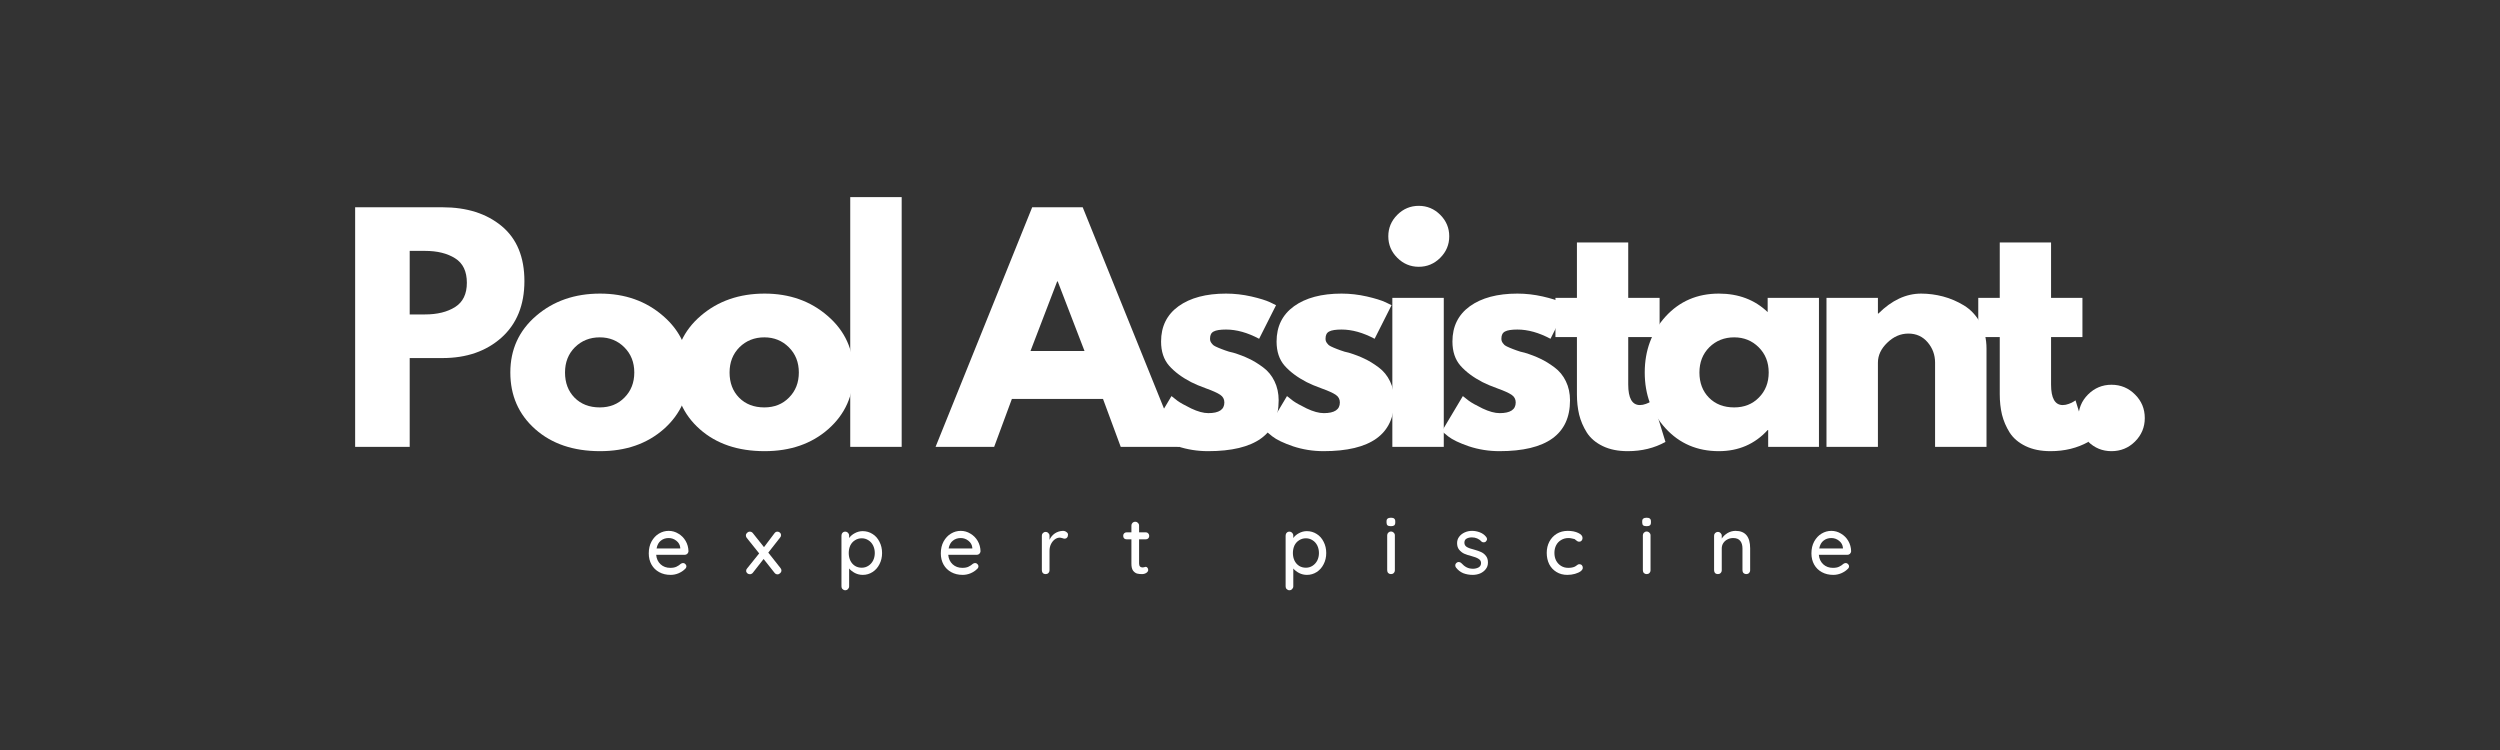 <svg xmlns="http://www.w3.org/2000/svg" xmlns:xlink="http://www.w3.org/1999/xlink" width="400" viewBox="0 0 300 90" height="120" preserveAspectRatio="xMidYMid meet"><rect x="0" y="0" width="300" height="90" fill="#333333" stroke="none"/><defs></defs><g id="f0da29d4e0"><g style="fill:#ffffff;fill-opacity:1;"><g transform="translate(40.523, 53.623)"><path style="stroke:none" d="M 2.094 -28.75 L 12.578 -28.75 C 15.504 -28.75 17.875 -27.992 19.688 -26.484 C 21.5 -24.973 22.406 -22.773 22.406 -19.891 C 22.406 -17.016 21.488 -14.754 19.656 -13.109 C 17.82 -11.473 15.461 -10.656 12.578 -10.656 L 8.641 -10.656 L 8.641 0 L 2.094 0 Z M 8.641 -15.891 L 10.484 -15.891 C 11.953 -15.891 13.156 -16.188 14.094 -16.781 C 15.031 -17.375 15.5 -18.344 15.5 -19.688 C 15.5 -21.062 15.031 -22.039 14.094 -22.625 C 13.156 -23.219 11.953 -23.516 10.484 -23.516 L 8.641 -23.516 Z M 8.641 -15.891 "></path></g></g><g style="fill:#ffffff;fill-opacity:1;"><g transform="translate(60.443, 53.623)"><path style="stroke:none" d="M 3.781 -2.125 C 1.789 -3.895 0.797 -6.16 0.797 -8.922 C 0.797 -11.68 1.828 -13.945 3.891 -15.719 C 5.961 -17.5 8.52 -18.391 11.562 -18.391 C 14.562 -18.391 17.086 -17.492 19.141 -15.703 C 21.203 -13.922 22.234 -11.66 22.234 -8.922 C 22.234 -6.18 21.227 -3.922 19.219 -2.141 C 17.207 -0.367 14.656 0.516 11.562 0.516 C 8.363 0.516 5.77 -0.363 3.781 -2.125 Z M 8.547 -11.953 C 7.754 -11.16 7.359 -10.148 7.359 -8.922 C 7.359 -7.691 7.738 -6.688 8.5 -5.906 C 9.27 -5.125 10.281 -4.734 11.531 -4.734 C 12.738 -4.734 13.727 -5.129 14.5 -5.922 C 15.281 -6.711 15.672 -7.711 15.672 -8.922 C 15.672 -10.148 15.27 -11.16 14.469 -11.953 C 13.676 -12.742 12.695 -13.141 11.531 -13.141 C 10.344 -13.141 9.348 -12.742 8.547 -11.953 Z M 8.547 -11.953 "></path></g></g><g style="fill:#ffffff;fill-opacity:1;"><g transform="translate(80.189, 53.623)"><path style="stroke:none" d="M 3.781 -2.125 C 1.789 -3.895 0.797 -6.16 0.797 -8.922 C 0.797 -11.68 1.828 -13.945 3.891 -15.719 C 5.961 -17.5 8.52 -18.391 11.562 -18.391 C 14.562 -18.391 17.086 -17.492 19.141 -15.703 C 21.203 -13.922 22.234 -11.66 22.234 -8.922 C 22.234 -6.18 21.227 -3.922 19.219 -2.141 C 17.207 -0.367 14.656 0.516 11.562 0.516 C 8.363 0.516 5.77 -0.363 3.781 -2.125 Z M 8.547 -11.953 C 7.754 -11.16 7.359 -10.148 7.359 -8.922 C 7.359 -7.691 7.738 -6.688 8.5 -5.906 C 9.27 -5.125 10.281 -4.734 11.531 -4.734 C 12.738 -4.734 13.727 -5.129 14.5 -5.922 C 15.281 -6.711 15.672 -7.711 15.672 -8.922 C 15.672 -10.148 15.27 -11.16 14.469 -11.953 C 13.676 -12.742 12.695 -13.141 11.531 -13.141 C 10.344 -13.141 9.348 -12.742 8.547 -11.953 Z M 8.547 -11.953 "></path></g></g><g style="fill:#ffffff;fill-opacity:1;"><g transform="translate(99.935, 53.623)"><path style="stroke:none" d="M 2.094 0 L 2.094 -29.969 L 8.266 -29.969 L 8.266 0 Z M 2.094 0 "></path></g></g><g style="fill:#ffffff;fill-opacity:1;"><g transform="translate(107.004, 53.623)"><path style="stroke:none" d=""></path></g></g><g style="fill:#ffffff;fill-opacity:1;"><g transform="translate(113.237, 53.623)"><path style="stroke:none" d="M 16.688 -28.75 L 28.297 0 L 21.25 0 L 19.125 -5.75 L 8.188 -5.75 L 6.062 0 L -0.969 0 L 10.625 -28.75 Z M 16.906 -11.5 L 13.688 -19.859 L 13.625 -19.859 L 10.422 -11.5 Z M 16.906 -11.5 "></path></g></g><g style="fill:#ffffff;fill-opacity:1;"><g transform="translate(137.267, 53.623)"><path style="stroke:none" d="M 9.859 -18.391 C 10.879 -18.391 11.891 -18.273 12.891 -18.047 C 13.891 -17.816 14.633 -17.586 15.125 -17.359 L 15.859 -17 L 13.828 -12.969 C 12.441 -13.707 11.117 -14.078 9.859 -14.078 C 9.16 -14.078 8.664 -14 8.375 -13.844 C 8.082 -13.695 7.938 -13.414 7.938 -13 C 7.938 -12.906 7.945 -12.812 7.969 -12.719 C 8 -12.625 8.047 -12.535 8.109 -12.453 C 8.18 -12.367 8.242 -12.297 8.297 -12.234 C 8.359 -12.18 8.457 -12.117 8.594 -12.047 C 8.738 -11.984 8.852 -11.93 8.938 -11.891 C 9.02 -11.859 9.148 -11.805 9.328 -11.734 C 9.516 -11.672 9.656 -11.617 9.75 -11.578 C 9.844 -11.547 10 -11.492 10.219 -11.422 C 10.445 -11.359 10.617 -11.316 10.734 -11.297 C 11.453 -11.078 12.078 -10.836 12.609 -10.578 C 13.148 -10.328 13.711 -9.984 14.297 -9.547 C 14.891 -9.109 15.348 -8.551 15.672 -7.875 C 16.004 -7.195 16.172 -6.43 16.172 -5.578 C 16.172 -1.516 13.348 0.516 7.703 0.516 C 6.422 0.516 5.203 0.32 4.047 -0.062 C 2.898 -0.457 2.07 -0.852 1.562 -1.25 L 0.797 -1.875 L 3.312 -6.094 C 3.5 -5.938 3.742 -5.742 4.047 -5.516 C 4.348 -5.297 4.891 -4.992 5.672 -4.609 C 6.461 -4.234 7.148 -4.047 7.734 -4.047 C 9.016 -4.047 9.656 -4.473 9.656 -5.328 C 9.656 -5.723 9.488 -6.031 9.156 -6.25 C 8.832 -6.469 8.281 -6.719 7.5 -7 C 6.727 -7.281 6.117 -7.535 5.672 -7.766 C 4.555 -8.348 3.676 -9.004 3.031 -9.734 C 2.383 -10.473 2.062 -11.441 2.062 -12.641 C 2.062 -14.453 2.758 -15.863 4.156 -16.875 C 5.562 -17.883 7.461 -18.391 9.859 -18.391 Z M 9.859 -18.391 "></path></g></g><g style="fill:#ffffff;fill-opacity:1;"><g transform="translate(151.127, 53.623)"><path style="stroke:none" d="M 9.859 -18.391 C 10.879 -18.391 11.891 -18.273 12.891 -18.047 C 13.891 -17.816 14.633 -17.586 15.125 -17.359 L 15.859 -17 L 13.828 -12.969 C 12.441 -13.707 11.117 -14.078 9.859 -14.078 C 9.16 -14.078 8.664 -14 8.375 -13.844 C 8.082 -13.695 7.938 -13.414 7.938 -13 C 7.938 -12.906 7.945 -12.812 7.969 -12.719 C 8 -12.625 8.047 -12.535 8.109 -12.453 C 8.18 -12.367 8.242 -12.297 8.297 -12.234 C 8.359 -12.18 8.457 -12.117 8.594 -12.047 C 8.738 -11.984 8.852 -11.93 8.938 -11.891 C 9.02 -11.859 9.148 -11.805 9.328 -11.734 C 9.516 -11.672 9.656 -11.617 9.75 -11.578 C 9.844 -11.547 10 -11.492 10.219 -11.422 C 10.445 -11.359 10.617 -11.316 10.734 -11.297 C 11.453 -11.078 12.078 -10.836 12.609 -10.578 C 13.148 -10.328 13.711 -9.984 14.297 -9.547 C 14.891 -9.109 15.348 -8.551 15.672 -7.875 C 16.004 -7.195 16.172 -6.43 16.172 -5.578 C 16.172 -1.516 13.348 0.516 7.703 0.516 C 6.422 0.516 5.203 0.32 4.047 -0.062 C 2.898 -0.457 2.07 -0.852 1.562 -1.25 L 0.797 -1.875 L 3.312 -6.094 C 3.5 -5.938 3.742 -5.742 4.047 -5.516 C 4.348 -5.297 4.891 -4.992 5.672 -4.609 C 6.461 -4.234 7.148 -4.047 7.734 -4.047 C 9.016 -4.047 9.656 -4.473 9.656 -5.328 C 9.656 -5.723 9.488 -6.031 9.156 -6.25 C 8.832 -6.469 8.281 -6.719 7.5 -7 C 6.727 -7.281 6.117 -7.535 5.672 -7.766 C 4.555 -8.348 3.676 -9.004 3.031 -9.734 C 2.383 -10.473 2.062 -11.441 2.062 -12.641 C 2.062 -14.453 2.758 -15.863 4.156 -16.875 C 5.562 -17.883 7.461 -18.391 9.859 -18.391 Z M 9.859 -18.391 "></path></g></g><g style="fill:#ffffff;fill-opacity:1;"><g transform="translate(164.987, 53.623)"><path style="stroke:none" d="M 2.688 -27.844 C 3.406 -28.562 4.266 -28.922 5.266 -28.922 C 6.266 -28.922 7.125 -28.562 7.844 -27.844 C 8.562 -27.125 8.922 -26.266 8.922 -25.266 C 8.922 -24.266 8.562 -23.406 7.844 -22.688 C 7.125 -21.969 6.266 -21.609 5.266 -21.609 C 4.266 -21.609 3.406 -21.969 2.688 -22.688 C 1.969 -23.406 1.609 -24.266 1.609 -25.266 C 1.609 -26.266 1.969 -27.125 2.688 -27.844 Z M 2.094 -17.875 L 2.094 0 L 8.266 0 L 8.266 -17.875 Z M 2.094 -17.875 "></path></g></g><g style="fill:#ffffff;fill-opacity:1;"><g transform="translate(172.23, 53.623)"><path style="stroke:none" d="M 9.859 -18.391 C 10.879 -18.391 11.891 -18.273 12.891 -18.047 C 13.891 -17.816 14.633 -17.586 15.125 -17.359 L 15.859 -17 L 13.828 -12.969 C 12.441 -13.707 11.117 -14.078 9.859 -14.078 C 9.16 -14.078 8.664 -14 8.375 -13.844 C 8.082 -13.695 7.938 -13.414 7.938 -13 C 7.938 -12.906 7.945 -12.812 7.969 -12.719 C 8 -12.625 8.047 -12.535 8.109 -12.453 C 8.18 -12.367 8.242 -12.297 8.297 -12.234 C 8.359 -12.18 8.457 -12.117 8.594 -12.047 C 8.738 -11.984 8.852 -11.93 8.938 -11.891 C 9.02 -11.859 9.148 -11.805 9.328 -11.734 C 9.516 -11.672 9.656 -11.617 9.75 -11.578 C 9.844 -11.547 10 -11.492 10.219 -11.422 C 10.445 -11.359 10.617 -11.316 10.734 -11.297 C 11.453 -11.078 12.078 -10.836 12.609 -10.578 C 13.148 -10.328 13.711 -9.984 14.297 -9.547 C 14.891 -9.109 15.348 -8.551 15.672 -7.875 C 16.004 -7.195 16.172 -6.43 16.172 -5.578 C 16.172 -1.516 13.348 0.516 7.703 0.516 C 6.422 0.516 5.203 0.32 4.047 -0.062 C 2.898 -0.457 2.07 -0.852 1.562 -1.25 L 0.797 -1.875 L 3.312 -6.094 C 3.5 -5.938 3.742 -5.742 4.047 -5.516 C 4.348 -5.297 4.891 -4.992 5.672 -4.609 C 6.461 -4.234 7.148 -4.047 7.734 -4.047 C 9.016 -4.047 9.656 -4.473 9.656 -5.328 C 9.656 -5.723 9.488 -6.031 9.156 -6.25 C 8.832 -6.469 8.281 -6.719 7.5 -7 C 6.727 -7.281 6.117 -7.535 5.672 -7.766 C 4.555 -8.348 3.676 -9.004 3.031 -9.734 C 2.383 -10.473 2.062 -11.441 2.062 -12.641 C 2.062 -14.453 2.758 -15.863 4.156 -16.875 C 5.562 -17.883 7.461 -18.391 9.859 -18.391 Z M 9.859 -18.391 "></path></g></g><g style="fill:#ffffff;fill-opacity:1;"><g transform="translate(186.09, 53.623)"><path style="stroke:none" d="M 3.141 -17.875 L 3.141 -24.531 L 9.297 -24.531 L 9.297 -17.875 L 13.062 -17.875 L 13.062 -13.172 L 9.297 -13.172 L 9.297 -7.484 C 9.297 -5.836 9.766 -5.016 10.703 -5.016 C 10.93 -5.016 11.172 -5.062 11.422 -5.156 C 11.68 -5.25 11.879 -5.344 12.016 -5.438 L 12.234 -5.578 L 13.766 -0.594 C 12.441 0.145 10.93 0.516 9.234 0.516 C 8.066 0.516 7.066 0.312 6.234 -0.094 C 5.398 -0.5 4.766 -1.039 4.328 -1.719 C 3.898 -2.406 3.594 -3.125 3.406 -3.875 C 3.227 -4.633 3.141 -5.445 3.141 -6.312 L 3.141 -13.172 L 0.562 -13.172 L 0.562 -17.875 Z M 3.141 -17.875 "></path></g></g><g style="fill:#ffffff;fill-opacity:1;"><g transform="translate(196.572, 53.623)"><path style="stroke:none" d="M 3.297 -2.219 C 1.629 -4.039 0.797 -6.273 0.797 -8.922 C 0.797 -11.566 1.629 -13.805 3.297 -15.641 C 4.973 -17.473 7.102 -18.391 9.688 -18.391 C 12.051 -18.391 14.004 -17.648 15.547 -16.172 L 15.547 -17.875 L 21.703 -17.875 L 21.703 0 L 15.609 0 L 15.609 -2.016 L 15.547 -2.016 C 14.004 -0.328 12.051 0.516 9.688 0.516 C 7.102 0.516 4.973 -0.395 3.297 -2.219 Z M 8.547 -11.953 C 7.754 -11.16 7.359 -10.148 7.359 -8.922 C 7.359 -7.691 7.738 -6.688 8.5 -5.906 C 9.27 -5.125 10.281 -4.734 11.531 -4.734 C 12.738 -4.734 13.727 -5.129 14.5 -5.922 C 15.281 -6.711 15.672 -7.711 15.672 -8.922 C 15.672 -10.148 15.27 -11.16 14.469 -11.953 C 13.676 -12.742 12.695 -13.141 11.531 -13.141 C 10.344 -13.141 9.348 -12.742 8.547 -11.953 Z M 8.547 -11.953 "></path></g></g><g style="fill:#ffffff;fill-opacity:1;"><g transform="translate(217.084, 53.623)"><path style="stroke:none" d="M 2.094 0 L 2.094 -17.875 L 8.266 -17.875 L 8.266 -16 L 8.328 -16 C 9.93 -17.594 11.641 -18.391 13.453 -18.391 C 14.336 -18.391 15.211 -18.273 16.078 -18.047 C 16.953 -17.816 17.789 -17.457 18.594 -16.969 C 19.395 -16.477 20.047 -15.785 20.547 -14.891 C 21.047 -13.992 21.297 -12.957 21.297 -11.781 L 21.297 0 L 15.125 0 L 15.125 -10.109 C 15.125 -11.035 14.828 -11.848 14.234 -12.547 C 13.641 -13.242 12.867 -13.594 11.922 -13.594 C 10.984 -13.594 10.141 -13.227 9.391 -12.5 C 8.641 -11.781 8.266 -10.984 8.266 -10.109 L 8.266 0 Z M 2.094 0 "></path></g></g><g style="fill:#ffffff;fill-opacity:1;"><g transform="translate(236.83, 53.623)"><path style="stroke:none" d="M 3.141 -17.875 L 3.141 -24.531 L 9.297 -24.531 L 9.297 -17.875 L 13.062 -17.875 L 13.062 -13.172 L 9.297 -13.172 L 9.297 -7.484 C 9.297 -5.836 9.766 -5.016 10.703 -5.016 C 10.93 -5.016 11.172 -5.062 11.422 -5.156 C 11.68 -5.25 11.879 -5.344 12.016 -5.438 L 12.234 -5.578 L 13.766 -0.594 C 12.441 0.145 10.93 0.516 9.234 0.516 C 8.066 0.516 7.066 0.312 6.234 -0.094 C 5.398 -0.5 4.766 -1.039 4.328 -1.719 C 3.898 -2.406 3.594 -3.125 3.406 -3.875 C 3.227 -4.633 3.141 -5.445 3.141 -6.312 L 3.141 -13.172 L 0.562 -13.172 L 0.562 -17.875 Z M 3.141 -17.875 "></path></g></g><g style="fill:#ffffff;fill-opacity:1;"><g transform="translate(247.312, 53.623)"><path style="stroke:none" d="M 6.062 -7.453 C 7.176 -7.453 8.117 -7.062 8.891 -6.281 C 9.672 -5.508 10.062 -4.566 10.062 -3.453 C 10.062 -2.359 9.672 -1.422 8.891 -0.641 C 8.117 0.129 7.176 0.516 6.062 0.516 C 4.969 0.516 4.031 0.129 3.25 -0.641 C 2.477 -1.422 2.094 -2.359 2.094 -3.453 C 2.094 -4.566 2.477 -5.508 3.25 -6.281 C 4.031 -7.062 4.969 -7.453 6.062 -7.453 Z M 6.062 -7.453 "></path></g></g><g style="fill:#ffffff;fill-opacity:1;"><g transform="translate(77.477, 68.892)"><path style="stroke:none" d="M 5.141 -2.734 C 5.129 -2.609 5.078 -2.504 4.984 -2.422 C 4.898 -2.348 4.797 -2.312 4.672 -2.312 L 1.266 -2.312 C 1.305 -1.844 1.484 -1.461 1.797 -1.172 C 2.109 -0.891 2.492 -0.75 2.953 -0.75 C 3.266 -0.75 3.516 -0.797 3.703 -0.891 C 3.898 -0.984 4.07 -1.098 4.219 -1.234 C 4.312 -1.297 4.406 -1.328 4.5 -1.328 C 4.602 -1.328 4.691 -1.285 4.766 -1.203 C 4.848 -1.129 4.891 -1.039 4.891 -0.938 C 4.891 -0.801 4.82 -0.68 4.688 -0.578 C 4.5 -0.391 4.25 -0.227 3.938 -0.094 C 3.633 0.031 3.32 0.094 3 0.094 C 2.477 0.094 2.02 -0.016 1.625 -0.234 C 1.227 -0.453 0.922 -0.754 0.703 -1.141 C 0.484 -1.535 0.375 -1.984 0.375 -2.484 C 0.375 -3.023 0.484 -3.5 0.703 -3.906 C 0.93 -4.32 1.227 -4.641 1.594 -4.859 C 1.957 -5.078 2.348 -5.188 2.766 -5.188 C 3.18 -5.188 3.566 -5.078 3.922 -4.859 C 4.285 -4.648 4.578 -4.359 4.797 -3.984 C 5.016 -3.609 5.129 -3.191 5.141 -2.734 Z M 2.766 -4.328 C 2.398 -4.328 2.086 -4.223 1.828 -4.016 C 1.566 -3.816 1.395 -3.504 1.312 -3.078 L 4.156 -3.078 L 4.156 -3.156 C 4.125 -3.5 3.969 -3.781 3.688 -4 C 3.414 -4.219 3.109 -4.328 2.766 -4.328 Z M 2.766 -4.328 "></path></g></g><g style="fill:#ffffff;fill-opacity:1;"><g transform="translate(89.288, 68.892)"><path style="stroke:none" d="M 4.375 -0.719 C 4.445 -0.633 4.484 -0.539 4.484 -0.438 C 4.484 -0.312 4.43 -0.203 4.328 -0.109 C 4.234 -0.016 4.129 0.031 4.016 0.031 C 3.867 0.031 3.742 -0.035 3.641 -0.172 L 2.344 -1.812 L 1.062 -0.172 C 1.02 -0.109 0.961 -0.062 0.891 -0.031 C 0.828 0 0.766 0.016 0.703 0.016 C 0.586 0.016 0.484 -0.02 0.391 -0.094 C 0.297 -0.176 0.25 -0.273 0.25 -0.391 C 0.25 -0.504 0.285 -0.598 0.359 -0.672 L 1.812 -2.484 L 0.312 -4.359 C 0.25 -4.441 0.219 -4.535 0.219 -4.641 C 0.219 -4.766 0.266 -4.867 0.359 -4.953 C 0.453 -5.047 0.562 -5.094 0.688 -5.094 C 0.844 -5.094 0.969 -5.031 1.062 -4.906 L 2.391 -3.234 L 3.641 -4.891 C 3.734 -5.023 3.852 -5.094 4 -5.094 C 4.125 -5.094 4.227 -5.051 4.312 -4.969 C 4.395 -4.895 4.438 -4.801 4.438 -4.688 C 4.438 -4.562 4.398 -4.461 4.328 -4.391 L 2.906 -2.578 Z M 4.375 -0.719 "></path></g></g><g style="fill:#ffffff;fill-opacity:1;"><g transform="translate(100.287, 68.892)"><path style="stroke:none" d="M 3.234 -5.156 C 3.672 -5.156 4.066 -5.039 4.422 -4.812 C 4.773 -4.594 5.051 -4.281 5.25 -3.875 C 5.457 -3.477 5.562 -3.031 5.562 -2.531 C 5.562 -2.031 5.457 -1.582 5.25 -1.188 C 5.051 -0.789 4.773 -0.477 4.422 -0.25 C 4.066 -0.02 3.676 0.094 3.25 0.094 C 2.914 0.094 2.602 0.02 2.312 -0.125 C 2.02 -0.281 1.785 -0.461 1.609 -0.672 L 1.609 1.469 C 1.609 1.594 1.562 1.703 1.469 1.797 C 1.383 1.891 1.273 1.938 1.141 1.938 C 1.016 1.938 0.906 1.891 0.812 1.797 C 0.727 1.711 0.688 1.602 0.688 1.469 L 0.688 -4.609 C 0.688 -4.742 0.727 -4.859 0.812 -4.953 C 0.895 -5.047 1.004 -5.094 1.141 -5.094 C 1.273 -5.094 1.383 -5.047 1.469 -4.953 C 1.562 -4.859 1.609 -4.742 1.609 -4.609 L 1.609 -4.328 C 1.766 -4.555 1.988 -4.75 2.281 -4.906 C 2.582 -5.07 2.898 -5.156 3.234 -5.156 Z M 3.125 -0.766 C 3.414 -0.766 3.68 -0.844 3.922 -1 C 4.16 -1.156 4.348 -1.363 4.484 -1.625 C 4.617 -1.895 4.688 -2.195 4.688 -2.531 C 4.688 -2.863 4.617 -3.164 4.484 -3.438 C 4.348 -3.707 4.16 -3.914 3.922 -4.062 C 3.68 -4.219 3.414 -4.297 3.125 -4.297 C 2.82 -4.297 2.551 -4.219 2.312 -4.062 C 2.07 -3.914 1.883 -3.707 1.75 -3.438 C 1.625 -3.164 1.562 -2.863 1.562 -2.531 C 1.562 -2.195 1.625 -1.895 1.75 -1.625 C 1.883 -1.352 2.07 -1.141 2.312 -0.984 C 2.551 -0.836 2.82 -0.766 3.125 -0.766 Z M 3.125 -0.766 "></path></g></g><g style="fill:#ffffff;fill-opacity:1;"><g transform="translate(112.523, 68.892)"><path style="stroke:none" d="M 5.141 -2.734 C 5.129 -2.609 5.078 -2.504 4.984 -2.422 C 4.898 -2.348 4.797 -2.312 4.672 -2.312 L 1.266 -2.312 C 1.305 -1.844 1.484 -1.461 1.797 -1.172 C 2.109 -0.891 2.492 -0.75 2.953 -0.75 C 3.266 -0.75 3.516 -0.797 3.703 -0.891 C 3.898 -0.984 4.07 -1.098 4.219 -1.234 C 4.312 -1.297 4.406 -1.328 4.5 -1.328 C 4.602 -1.328 4.691 -1.285 4.766 -1.203 C 4.848 -1.129 4.891 -1.039 4.891 -0.938 C 4.891 -0.801 4.82 -0.68 4.688 -0.578 C 4.5 -0.391 4.25 -0.227 3.938 -0.094 C 3.633 0.031 3.32 0.094 3 0.094 C 2.477 0.094 2.02 -0.016 1.625 -0.234 C 1.227 -0.453 0.922 -0.754 0.703 -1.141 C 0.484 -1.535 0.375 -1.984 0.375 -2.484 C 0.375 -3.023 0.484 -3.5 0.703 -3.906 C 0.93 -4.32 1.227 -4.641 1.594 -4.859 C 1.957 -5.078 2.348 -5.188 2.766 -5.188 C 3.18 -5.188 3.566 -5.078 3.922 -4.859 C 4.285 -4.648 4.578 -4.359 4.797 -3.984 C 5.016 -3.609 5.129 -3.191 5.141 -2.734 Z M 2.766 -4.328 C 2.398 -4.328 2.086 -4.223 1.828 -4.016 C 1.566 -3.816 1.395 -3.504 1.312 -3.078 L 4.156 -3.078 L 4.156 -3.156 C 4.125 -3.5 3.969 -3.781 3.688 -4 C 3.414 -4.219 3.109 -4.328 2.766 -4.328 Z M 2.766 -4.328 "></path></g></g><g style="fill:#ffffff;fill-opacity:1;"><g transform="translate(124.334, 68.892)"><path style="stroke:none" d="M 3.219 -5.188 C 3.383 -5.188 3.523 -5.141 3.641 -5.047 C 3.766 -4.961 3.828 -4.859 3.828 -4.734 C 3.828 -4.578 3.785 -4.457 3.703 -4.375 C 3.629 -4.289 3.535 -4.25 3.422 -4.25 C 3.359 -4.25 3.27 -4.27 3.156 -4.312 C 3.02 -4.352 2.91 -4.375 2.828 -4.375 C 2.629 -4.375 2.438 -4.305 2.25 -4.172 C 2.062 -4.035 1.906 -3.844 1.781 -3.594 C 1.664 -3.352 1.609 -3.086 1.609 -2.797 L 1.609 -0.469 C 1.609 -0.332 1.562 -0.219 1.469 -0.125 C 1.383 -0.039 1.273 0 1.141 0 C 1.004 0 0.895 -0.039 0.812 -0.125 C 0.727 -0.219 0.688 -0.332 0.688 -0.469 L 0.688 -4.609 C 0.688 -4.734 0.727 -4.836 0.812 -4.922 C 0.906 -5.016 1.016 -5.062 1.141 -5.062 C 1.273 -5.062 1.383 -5.016 1.469 -4.922 C 1.562 -4.836 1.609 -4.734 1.609 -4.609 L 1.609 -4.109 C 1.742 -4.422 1.953 -4.676 2.234 -4.875 C 2.523 -5.07 2.852 -5.176 3.219 -5.188 Z M 3.219 -5.188 "></path></g></g><g style="fill:#ffffff;fill-opacity:1;"><g transform="translate(134.628, 68.892)"><path style="stroke:none" d="M 2.062 -4.172 L 2.062 -1.281 C 2.062 -0.957 2.207 -0.797 2.5 -0.797 C 2.539 -0.797 2.598 -0.805 2.672 -0.828 C 2.754 -0.859 2.816 -0.875 2.859 -0.875 C 2.941 -0.875 3.008 -0.836 3.062 -0.766 C 3.125 -0.691 3.156 -0.602 3.156 -0.5 C 3.156 -0.363 3.078 -0.242 2.922 -0.141 C 2.773 -0.047 2.602 0 2.406 0 C 2.195 0 2.004 -0.02 1.828 -0.062 C 1.648 -0.113 1.488 -0.227 1.344 -0.406 C 1.207 -0.594 1.141 -0.875 1.141 -1.25 L 1.141 -4.172 L 0.578 -4.172 C 0.453 -4.172 0.348 -4.207 0.266 -4.281 C 0.191 -4.363 0.156 -4.469 0.156 -4.594 C 0.156 -4.719 0.191 -4.816 0.266 -4.891 C 0.348 -4.973 0.453 -5.016 0.578 -5.016 L 1.141 -5.016 L 1.141 -5.828 C 1.141 -5.953 1.18 -6.055 1.266 -6.141 C 1.359 -6.234 1.473 -6.281 1.609 -6.281 C 1.734 -6.281 1.836 -6.234 1.922 -6.141 C 2.016 -6.055 2.062 -5.953 2.062 -5.828 L 2.062 -5.016 L 2.859 -5.016 C 2.984 -5.016 3.082 -4.973 3.156 -4.891 C 3.238 -4.805 3.281 -4.703 3.281 -4.578 C 3.281 -4.461 3.238 -4.363 3.156 -4.281 C 3.082 -4.207 2.984 -4.172 2.859 -4.172 Z M 2.062 -4.172 "></path></g></g><g style="fill:#ffffff;fill-opacity:1;"><g transform="translate(144.604, 68.892)"><path style="stroke:none" d=""></path></g></g><g style="fill:#ffffff;fill-opacity:1;"><g transform="translate(153.586, 68.892)"><path style="stroke:none" d="M 3.234 -5.156 C 3.672 -5.156 4.066 -5.039 4.422 -4.812 C 4.773 -4.594 5.051 -4.281 5.25 -3.875 C 5.457 -3.477 5.562 -3.031 5.562 -2.531 C 5.562 -2.031 5.457 -1.582 5.25 -1.188 C 5.051 -0.789 4.773 -0.477 4.422 -0.25 C 4.066 -0.02 3.676 0.094 3.25 0.094 C 2.914 0.094 2.602 0.02 2.312 -0.125 C 2.02 -0.281 1.785 -0.461 1.609 -0.672 L 1.609 1.469 C 1.609 1.594 1.562 1.703 1.469 1.797 C 1.383 1.891 1.273 1.938 1.141 1.938 C 1.016 1.938 0.906 1.891 0.812 1.797 C 0.727 1.711 0.688 1.602 0.688 1.469 L 0.688 -4.609 C 0.688 -4.742 0.727 -4.859 0.812 -4.953 C 0.895 -5.047 1.004 -5.094 1.141 -5.094 C 1.273 -5.094 1.383 -5.047 1.469 -4.953 C 1.562 -4.859 1.609 -4.742 1.609 -4.609 L 1.609 -4.328 C 1.766 -4.555 1.988 -4.75 2.281 -4.906 C 2.582 -5.07 2.898 -5.156 3.234 -5.156 Z M 3.125 -0.766 C 3.414 -0.766 3.68 -0.844 3.922 -1 C 4.16 -1.156 4.348 -1.363 4.484 -1.625 C 4.617 -1.895 4.688 -2.195 4.688 -2.531 C 4.688 -2.863 4.617 -3.164 4.484 -3.438 C 4.348 -3.707 4.16 -3.914 3.922 -4.062 C 3.68 -4.219 3.414 -4.297 3.125 -4.297 C 2.82 -4.297 2.551 -4.219 2.312 -4.062 C 2.07 -3.914 1.883 -3.707 1.75 -3.438 C 1.625 -3.164 1.562 -2.863 1.562 -2.531 C 1.562 -2.195 1.625 -1.895 1.75 -1.625 C 1.883 -1.352 2.07 -1.141 2.312 -0.984 C 2.551 -0.836 2.82 -0.766 3.125 -0.766 Z M 3.125 -0.766 "></path></g></g><g style="fill:#ffffff;fill-opacity:1;"><g transform="translate(165.822, 68.892)"><path style="stroke:none" d="M 1.562 -0.469 C 1.562 -0.332 1.516 -0.219 1.422 -0.125 C 1.336 -0.039 1.227 0 1.094 0 C 0.969 0 0.859 -0.039 0.766 -0.125 C 0.68 -0.219 0.641 -0.332 0.641 -0.469 L 0.641 -4.656 C 0.641 -4.781 0.68 -4.883 0.766 -4.969 C 0.859 -5.062 0.969 -5.109 1.094 -5.109 C 1.227 -5.109 1.336 -5.062 1.422 -4.969 C 1.516 -4.883 1.562 -4.781 1.562 -4.656 Z M 1.094 -5.75 C 0.906 -5.75 0.77 -5.781 0.688 -5.844 C 0.602 -5.914 0.562 -6.031 0.562 -6.188 L 0.562 -6.328 C 0.562 -6.484 0.602 -6.594 0.688 -6.656 C 0.781 -6.727 0.914 -6.766 1.094 -6.766 C 1.281 -6.766 1.41 -6.727 1.484 -6.656 C 1.566 -6.594 1.609 -6.484 1.609 -6.328 L 1.609 -6.188 C 1.609 -6.031 1.566 -5.914 1.484 -5.844 C 1.398 -5.781 1.27 -5.75 1.094 -5.75 Z M 1.094 -5.75 "></path></g></g><g style="fill:#ffffff;fill-opacity:1;"><g transform="translate(174.32, 68.892)"><path style="stroke:none" d="M 0.391 -0.797 C 0.336 -0.879 0.312 -0.961 0.312 -1.047 C 0.312 -1.18 0.379 -1.297 0.516 -1.391 C 0.578 -1.43 0.648 -1.453 0.734 -1.453 C 0.848 -1.453 0.953 -1.406 1.047 -1.312 C 1.242 -1.094 1.453 -0.926 1.672 -0.812 C 1.898 -0.695 2.164 -0.641 2.469 -0.641 C 2.719 -0.648 2.938 -0.707 3.125 -0.812 C 3.312 -0.926 3.406 -1.098 3.406 -1.328 C 3.406 -1.547 3.305 -1.711 3.109 -1.828 C 2.922 -1.953 2.645 -2.062 2.281 -2.156 C 1.914 -2.25 1.613 -2.348 1.375 -2.453 C 1.145 -2.566 0.945 -2.723 0.781 -2.922 C 0.613 -3.129 0.531 -3.395 0.531 -3.719 C 0.531 -4.008 0.613 -4.266 0.781 -4.484 C 0.945 -4.703 1.164 -4.875 1.438 -5 C 1.707 -5.125 2.004 -5.188 2.328 -5.188 C 2.641 -5.188 2.945 -5.129 3.25 -5.016 C 3.562 -4.898 3.812 -4.723 4 -4.484 C 4.082 -4.391 4.125 -4.297 4.125 -4.203 C 4.125 -4.098 4.07 -3.992 3.969 -3.891 C 3.906 -3.836 3.82 -3.812 3.719 -3.812 C 3.602 -3.812 3.508 -3.848 3.438 -3.922 C 3.301 -4.078 3.133 -4.195 2.938 -4.281 C 2.75 -4.363 2.535 -4.406 2.297 -4.406 C 2.047 -4.406 1.832 -4.352 1.656 -4.25 C 1.488 -4.156 1.406 -3.988 1.406 -3.75 C 1.414 -3.531 1.516 -3.363 1.703 -3.25 C 1.898 -3.133 2.191 -3.031 2.578 -2.938 C 2.922 -2.844 3.203 -2.742 3.422 -2.641 C 3.648 -2.535 3.844 -2.379 4 -2.172 C 4.156 -1.973 4.234 -1.711 4.234 -1.391 C 4.234 -1.078 4.145 -0.812 3.969 -0.594 C 3.801 -0.375 3.578 -0.203 3.297 -0.078 C 3.016 0.035 2.719 0.094 2.406 0.094 C 2 0.094 1.617 0.023 1.266 -0.109 C 0.922 -0.254 0.629 -0.484 0.391 -0.797 Z M 0.391 -0.797 "></path></g></g><g style="fill:#ffffff;fill-opacity:1;"><g transform="translate(185.233, 68.892)"><path style="stroke:none" d="M 2.891 -5.188 C 3.398 -5.188 3.82 -5.102 4.156 -4.938 C 4.5 -4.781 4.672 -4.578 4.672 -4.328 C 4.672 -4.211 4.633 -4.109 4.562 -4.016 C 4.488 -3.93 4.398 -3.891 4.297 -3.891 C 4.211 -3.891 4.145 -3.898 4.094 -3.922 C 4.051 -3.953 3.984 -4 3.891 -4.062 C 3.859 -4.102 3.801 -4.148 3.719 -4.203 C 3.633 -4.234 3.52 -4.258 3.375 -4.281 C 3.238 -4.312 3.113 -4.328 3 -4.328 C 2.664 -4.328 2.367 -4.25 2.109 -4.094 C 1.848 -3.945 1.645 -3.734 1.5 -3.453 C 1.363 -3.18 1.297 -2.879 1.297 -2.547 C 1.297 -2.203 1.363 -1.895 1.5 -1.625 C 1.645 -1.352 1.844 -1.141 2.094 -0.984 C 2.344 -0.828 2.629 -0.75 2.953 -0.75 C 3.285 -0.75 3.555 -0.801 3.766 -0.906 C 3.805 -0.938 3.867 -0.977 3.953 -1.031 C 4.016 -1.082 4.066 -1.117 4.109 -1.141 C 4.16 -1.172 4.223 -1.188 4.297 -1.188 C 4.422 -1.188 4.52 -1.145 4.594 -1.062 C 4.664 -0.988 4.703 -0.883 4.703 -0.75 C 4.703 -0.613 4.617 -0.477 4.453 -0.344 C 4.285 -0.219 4.055 -0.113 3.766 -0.031 C 3.484 0.051 3.176 0.094 2.844 0.094 C 2.352 0.094 1.922 -0.02 1.547 -0.25 C 1.172 -0.477 0.879 -0.789 0.672 -1.188 C 0.473 -1.594 0.375 -2.047 0.375 -2.547 C 0.375 -3.035 0.477 -3.484 0.688 -3.891 C 0.906 -4.297 1.203 -4.613 1.578 -4.844 C 1.961 -5.07 2.398 -5.188 2.891 -5.188 Z M 2.891 -5.188 "></path></g></g><g style="fill:#ffffff;fill-opacity:1;"><g transform="translate(196.503, 68.892)"><path style="stroke:none" d="M 1.562 -0.469 C 1.562 -0.332 1.516 -0.219 1.422 -0.125 C 1.336 -0.039 1.227 0 1.094 0 C 0.969 0 0.859 -0.039 0.766 -0.125 C 0.68 -0.219 0.641 -0.332 0.641 -0.469 L 0.641 -4.656 C 0.641 -4.781 0.68 -4.883 0.766 -4.969 C 0.859 -5.062 0.969 -5.109 1.094 -5.109 C 1.227 -5.109 1.336 -5.062 1.422 -4.969 C 1.516 -4.883 1.562 -4.781 1.562 -4.656 Z M 1.094 -5.75 C 0.906 -5.75 0.77 -5.781 0.688 -5.844 C 0.602 -5.914 0.562 -6.031 0.562 -6.188 L 0.562 -6.328 C 0.562 -6.484 0.602 -6.594 0.688 -6.656 C 0.781 -6.727 0.914 -6.766 1.094 -6.766 C 1.281 -6.766 1.41 -6.727 1.484 -6.656 C 1.566 -6.594 1.609 -6.484 1.609 -6.328 L 1.609 -6.188 C 1.609 -6.031 1.566 -5.914 1.484 -5.844 C 1.398 -5.781 1.27 -5.75 1.094 -5.75 Z M 1.094 -5.75 "></path></g></g><g style="fill:#ffffff;fill-opacity:1;"><g transform="translate(205.002, 68.892)"><path style="stroke:none" d="M 3.266 -5.188 C 4.43 -5.188 5.016 -4.488 5.016 -3.094 L 5.016 -0.469 C 5.016 -0.332 4.969 -0.219 4.875 -0.125 C 4.789 -0.039 4.68 0 4.547 0 C 4.422 0 4.312 -0.039 4.219 -0.125 C 4.133 -0.219 4.094 -0.332 4.094 -0.469 L 4.094 -3.078 C 4.094 -3.461 4.004 -3.766 3.828 -3.984 C 3.648 -4.211 3.367 -4.328 2.984 -4.328 C 2.723 -4.328 2.488 -4.27 2.281 -4.156 C 2.07 -4.051 1.906 -3.898 1.781 -3.703 C 1.664 -3.516 1.609 -3.305 1.609 -3.078 L 1.609 -0.469 C 1.609 -0.332 1.562 -0.219 1.469 -0.125 C 1.383 -0.039 1.273 0 1.141 0 C 1.004 0 0.895 -0.039 0.812 -0.125 C 0.727 -0.219 0.688 -0.332 0.688 -0.469 L 0.688 -4.609 C 0.688 -4.734 0.727 -4.836 0.812 -4.922 C 0.906 -5.016 1.016 -5.062 1.141 -5.062 C 1.273 -5.062 1.383 -5.016 1.469 -4.922 C 1.562 -4.836 1.609 -4.734 1.609 -4.609 L 1.609 -4.266 C 1.773 -4.523 2.004 -4.742 2.297 -4.922 C 2.598 -5.098 2.922 -5.188 3.266 -5.188 Z M 3.266 -5.188 "></path></g></g><g style="fill:#ffffff;fill-opacity:1;"><g transform="translate(216.996, 68.892)"><path style="stroke:none" d="M 5.141 -2.734 C 5.129 -2.609 5.078 -2.504 4.984 -2.422 C 4.898 -2.348 4.797 -2.312 4.672 -2.312 L 1.266 -2.312 C 1.305 -1.844 1.484 -1.461 1.797 -1.172 C 2.109 -0.891 2.492 -0.75 2.953 -0.75 C 3.266 -0.75 3.516 -0.797 3.703 -0.891 C 3.898 -0.984 4.07 -1.098 4.219 -1.234 C 4.312 -1.297 4.406 -1.328 4.5 -1.328 C 4.602 -1.328 4.691 -1.285 4.766 -1.203 C 4.848 -1.129 4.891 -1.039 4.891 -0.938 C 4.891 -0.801 4.82 -0.68 4.688 -0.578 C 4.5 -0.391 4.25 -0.227 3.938 -0.094 C 3.633 0.031 3.32 0.094 3 0.094 C 2.477 0.094 2.02 -0.016 1.625 -0.234 C 1.227 -0.453 0.922 -0.754 0.703 -1.141 C 0.484 -1.535 0.375 -1.984 0.375 -2.484 C 0.375 -3.023 0.484 -3.5 0.703 -3.906 C 0.93 -4.32 1.227 -4.641 1.594 -4.859 C 1.957 -5.078 2.348 -5.188 2.766 -5.188 C 3.18 -5.188 3.566 -5.078 3.922 -4.859 C 4.285 -4.648 4.578 -4.359 4.797 -3.984 C 5.016 -3.609 5.129 -3.191 5.141 -2.734 Z M 2.766 -4.328 C 2.398 -4.328 2.086 -4.223 1.828 -4.016 C 1.566 -3.816 1.395 -3.504 1.312 -3.078 L 4.156 -3.078 L 4.156 -3.156 C 4.125 -3.5 3.969 -3.781 3.688 -4 C 3.414 -4.219 3.109 -4.328 2.766 -4.328 Z M 2.766 -4.328 "></path></g></g></g></svg>